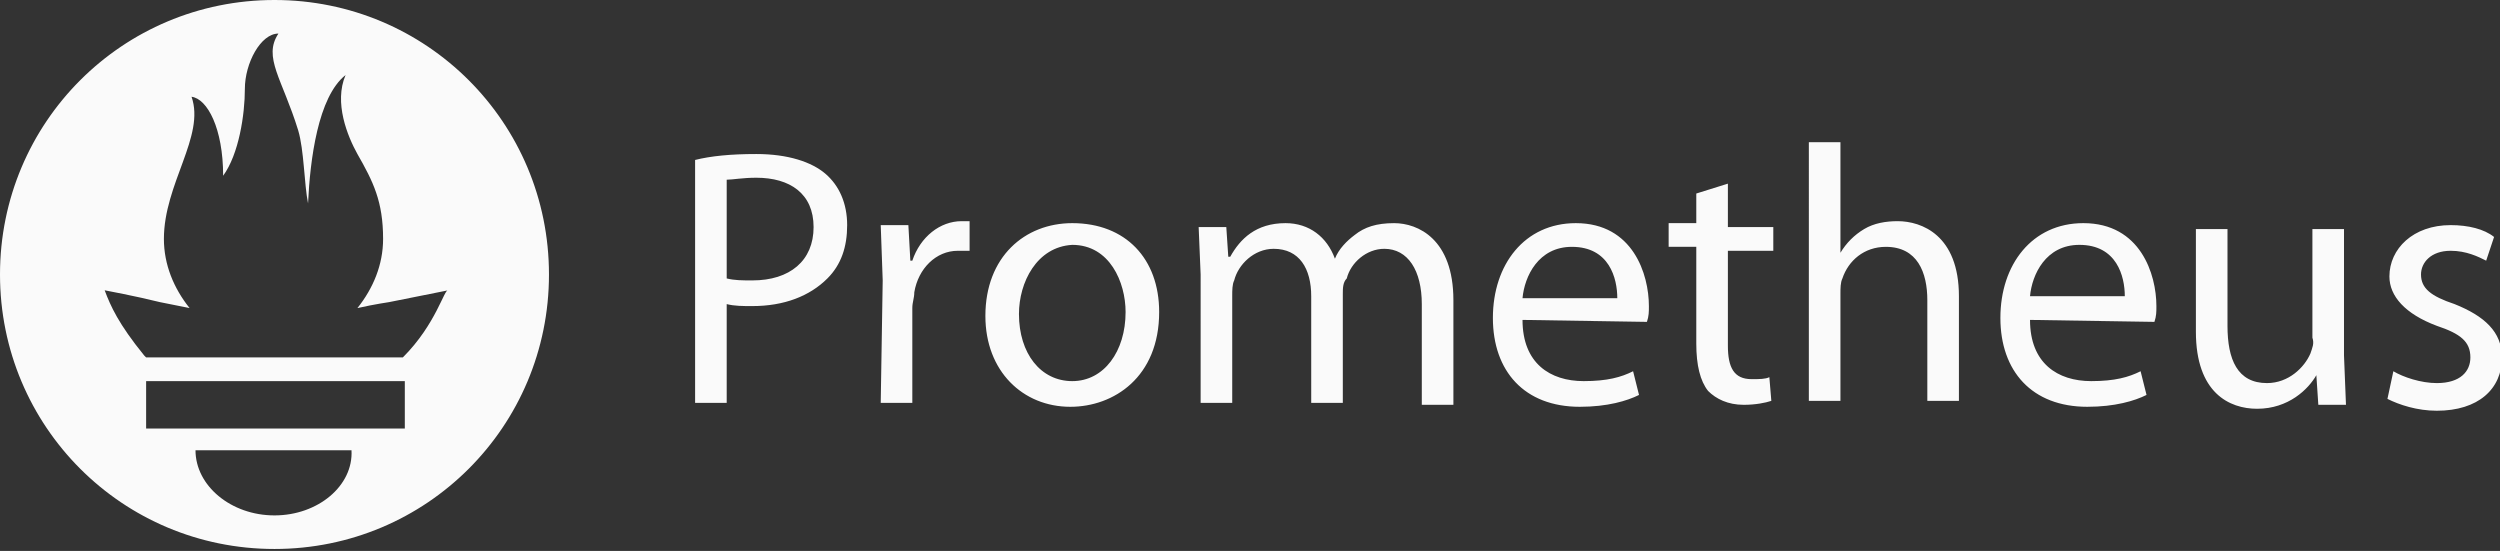 <?xml version="1.0" encoding="UTF-8"?> <!-- Generator: Adobe Illustrator 25.3.1, SVG Export Plug-In . SVG Version: 6.00 Build 0) --> <svg xmlns="http://www.w3.org/2000/svg" xmlns:xlink="http://www.w3.org/1999/xlink" id="Layer_1" x="0px" y="0px" viewBox="0 0 126.6 27.9" style="enable-background:new 0 0 126.6 27.9;" xml:space="preserve"><rect x="0" y="0" width="126.6" height="27.9" fill="#333333" stroke="none"/> <style type="text/css"> .st0{fill:#FAFAFA;} </style> <g> <path class="st0" d="M13.9,0C6.2,0,0,6.2,0,13.9s6.2,13.9,13.9,13.9c7.7,0,13.9-6.2,13.9-13.9S21.6,0,13.9,0z M13.9,26.1 c-2.2,0-4-1.5-4-3.3h7.9C17.9,24.6,16.1,26.1,13.9,26.1z M7.4,21.7v-2.4h13.1v2.4H7.4z M20.4,18.1h-13L7.3,18 c-1.3-1.6-1.7-2.5-2-3.3c0,0,1.6,0.3,2.8,0.6c0.5,0.1,1,0.2,1.5,0.3c-0.8-1-1.3-2.2-1.3-3.5c0-2.8,2.1-5.2,1.4-7.2 c0.8,0.1,1.6,1.6,1.6,4c0.8-1.1,1.1-3.1,1.1-4.4c0-1.3,0.8-2.8,1.7-2.8c-0.8,1.2,0.2,2.3,1,4.9c0.3,1,0.3,2.7,0.5,3.7 c0.1-2.2,0.5-5.4,1.9-6.5c-0.6,1.4,0.1,3.1,0.6,4c0.8,1.4,1.3,2.4,1.3,4.3c0,1.3-0.5,2.5-1.3,3.5c0.9-0.2,1.6-0.3,1.6-0.3l3-0.6 C22.5,14.6,22.1,16.4,20.4,18.1z"></path> <path class="st0" d="M35.2,8.1C36,7.9,37,7.8,38.3,7.8c1.6,0,2.8,0.4,3.5,1c0.7,0.6,1.1,1.5,1.1,2.6c0,1.1-0.3,2-1,2.7 c-0.9,0.9-2.2,1.4-3.8,1.4c-0.5,0-0.9,0-1.3-0.1v5h-1.6L35.2,8.1z M36.8,14.1c0.4,0.1,0.8,0.1,1.3,0.1c1.9,0,3.1-1,3.1-2.7 c0-1.7-1.2-2.5-2.9-2.5c-0.7,0-1.2,0.1-1.5,0.1L36.8,14.1z M44.7,14.2l-0.1-2.8h1.4l0.1,1.8h0.1c0.4-1.2,1.4-2,2.5-2 c0.2,0,0.3,0,0.4,0v1.5c-0.2,0-0.3,0-0.6,0c-1.1,0-2,0.9-2.2,2.1c0,0.3-0.1,0.5-0.1,0.8v4.8h-1.6L44.7,14.2L44.7,14.2z M58.7,15.8 c0,3.3-2.3,4.8-4.5,4.8c-2.4,0-4.3-1.8-4.3-4.6c0-3,2-4.7,4.4-4.7C57,11.3,58.7,13.1,58.7,15.8L58.7,15.8z M51.6,15.9 c0,2,1.1,3.4,2.7,3.4c1.6,0,2.7-1.5,2.7-3.5c0-1.5-0.8-3.4-2.7-3.4C52.5,12.5,51.6,14.3,51.6,15.9L51.6,15.9z M60.8,13.9l-0.1-2.4 h1.4l0.1,1.5h0.1c0.5-0.9,1.3-1.7,2.8-1.7c1.2,0,2.1,0.7,2.5,1.8h0c0.2-0.5,0.6-0.9,1-1.2c0.5-0.4,1.1-0.6,2-0.6c1.2,0,3,0.8,3,3.9 v5.3H72v-5.1c0-1.7-0.7-2.8-1.9-2.8c-0.9,0-1.7,0.7-1.9,1.5C68,14.3,68,14.6,68,14.9v5.5h-1.6V15c0-1.4-0.6-2.4-1.9-2.4 c-1,0-1.8,0.8-2,1.6c-0.1,0.2-0.1,0.5-0.1,0.8v5.4h-1.6L60.8,13.9L60.8,13.9z M77.1,16.2c0,2.2,1.4,3.1,3.1,3.1 c1.2,0,1.9-0.2,2.5-0.5L83,20c-0.6,0.3-1.6,0.6-3,0.6c-2.8,0-4.4-1.8-4.4-4.5s1.6-4.8,4.2-4.8c2.9,0,3.7,2.6,3.7,4.2 c0,0.3,0,0.5-0.1,0.8L77.1,16.2z M81.9,15.1c0-1-0.4-2.6-2.3-2.6c-1.7,0-2.4,1.5-2.5,2.6H81.9z M87.5,9.3v2.2h2.3v1.2h-2.3v4.8 c0,1.1,0.3,1.7,1.2,1.7c0.4,0,0.7,0,0.9-0.1l0.1,1.2c-0.3,0.1-0.8,0.2-1.4,0.2c-0.8,0-1.4-0.3-1.8-0.7c-0.4-0.5-0.6-1.3-0.6-2.4 v-4.9h-1.4v-1.2h1.4V9.8L87.5,9.3z M91.6,7.2h1.6v5.6h0c0.3-0.5,0.7-0.9,1.2-1.2c0.5-0.3,1.1-0.4,1.7-0.4c1.2,0,3.1,0.7,3.1,3.8 v5.3h-1.6v-5.1c0-1.4-0.5-2.7-2.1-2.7c-1.1,0-1.9,0.7-2.2,1.6c-0.1,0.2-0.1,0.5-0.1,0.8v5.4h-1.6L91.6,7.2L91.6,7.2z M102.8,16.2 c0,2.2,1.4,3.1,3.1,3.1c1.2,0,1.9-0.2,2.5-0.5l0.3,1.2c-0.6,0.3-1.6,0.6-3,0.6c-2.8,0-4.4-1.8-4.4-4.5s1.6-4.8,4.2-4.8 c2.9,0,3.7,2.6,3.7,4.2c0,0.3,0,0.5-0.1,0.8L102.8,16.2z M107.6,15c0-1-0.4-2.6-2.3-2.6c-1.7,0-2.4,1.5-2.5,2.6H107.6z M118.7,18 l0.1,2.5h-1.4l-0.1-1.5h0c-0.4,0.7-1.4,1.7-3,1.7c-1.4,0-3.1-0.8-3.1-3.9v-5.2h1.6v4.9c0,1.7,0.5,2.9,2,2.9c1.1,0,1.9-0.8,2.2-1.5 c0.1-0.3,0.2-0.5,0.1-0.8v-5.5h1.6L118.7,18z M121.2,18.8c0.5,0.3,1.4,0.6,2.2,0.6c1.2,0,1.7-0.6,1.7-1.3c0-0.8-0.5-1.2-1.7-1.6 c-1.6-0.6-2.4-1.5-2.4-2.5c0-1.4,1.2-2.6,3.1-2.6c0.9,0,1.7,0.2,2.2,0.6l-0.4,1.2c-0.4-0.2-1-0.5-1.8-0.5c-1,0-1.5,0.6-1.5,1.2 c0,0.7,0.5,1.1,1.7,1.5c1.5,0.6,2.4,1.4,2.4,2.7c0,1.6-1.2,2.7-3.3,2.7c-1,0-1.9-0.3-2.5-0.6L121.2,18.8z"></path> </g> </svg> 